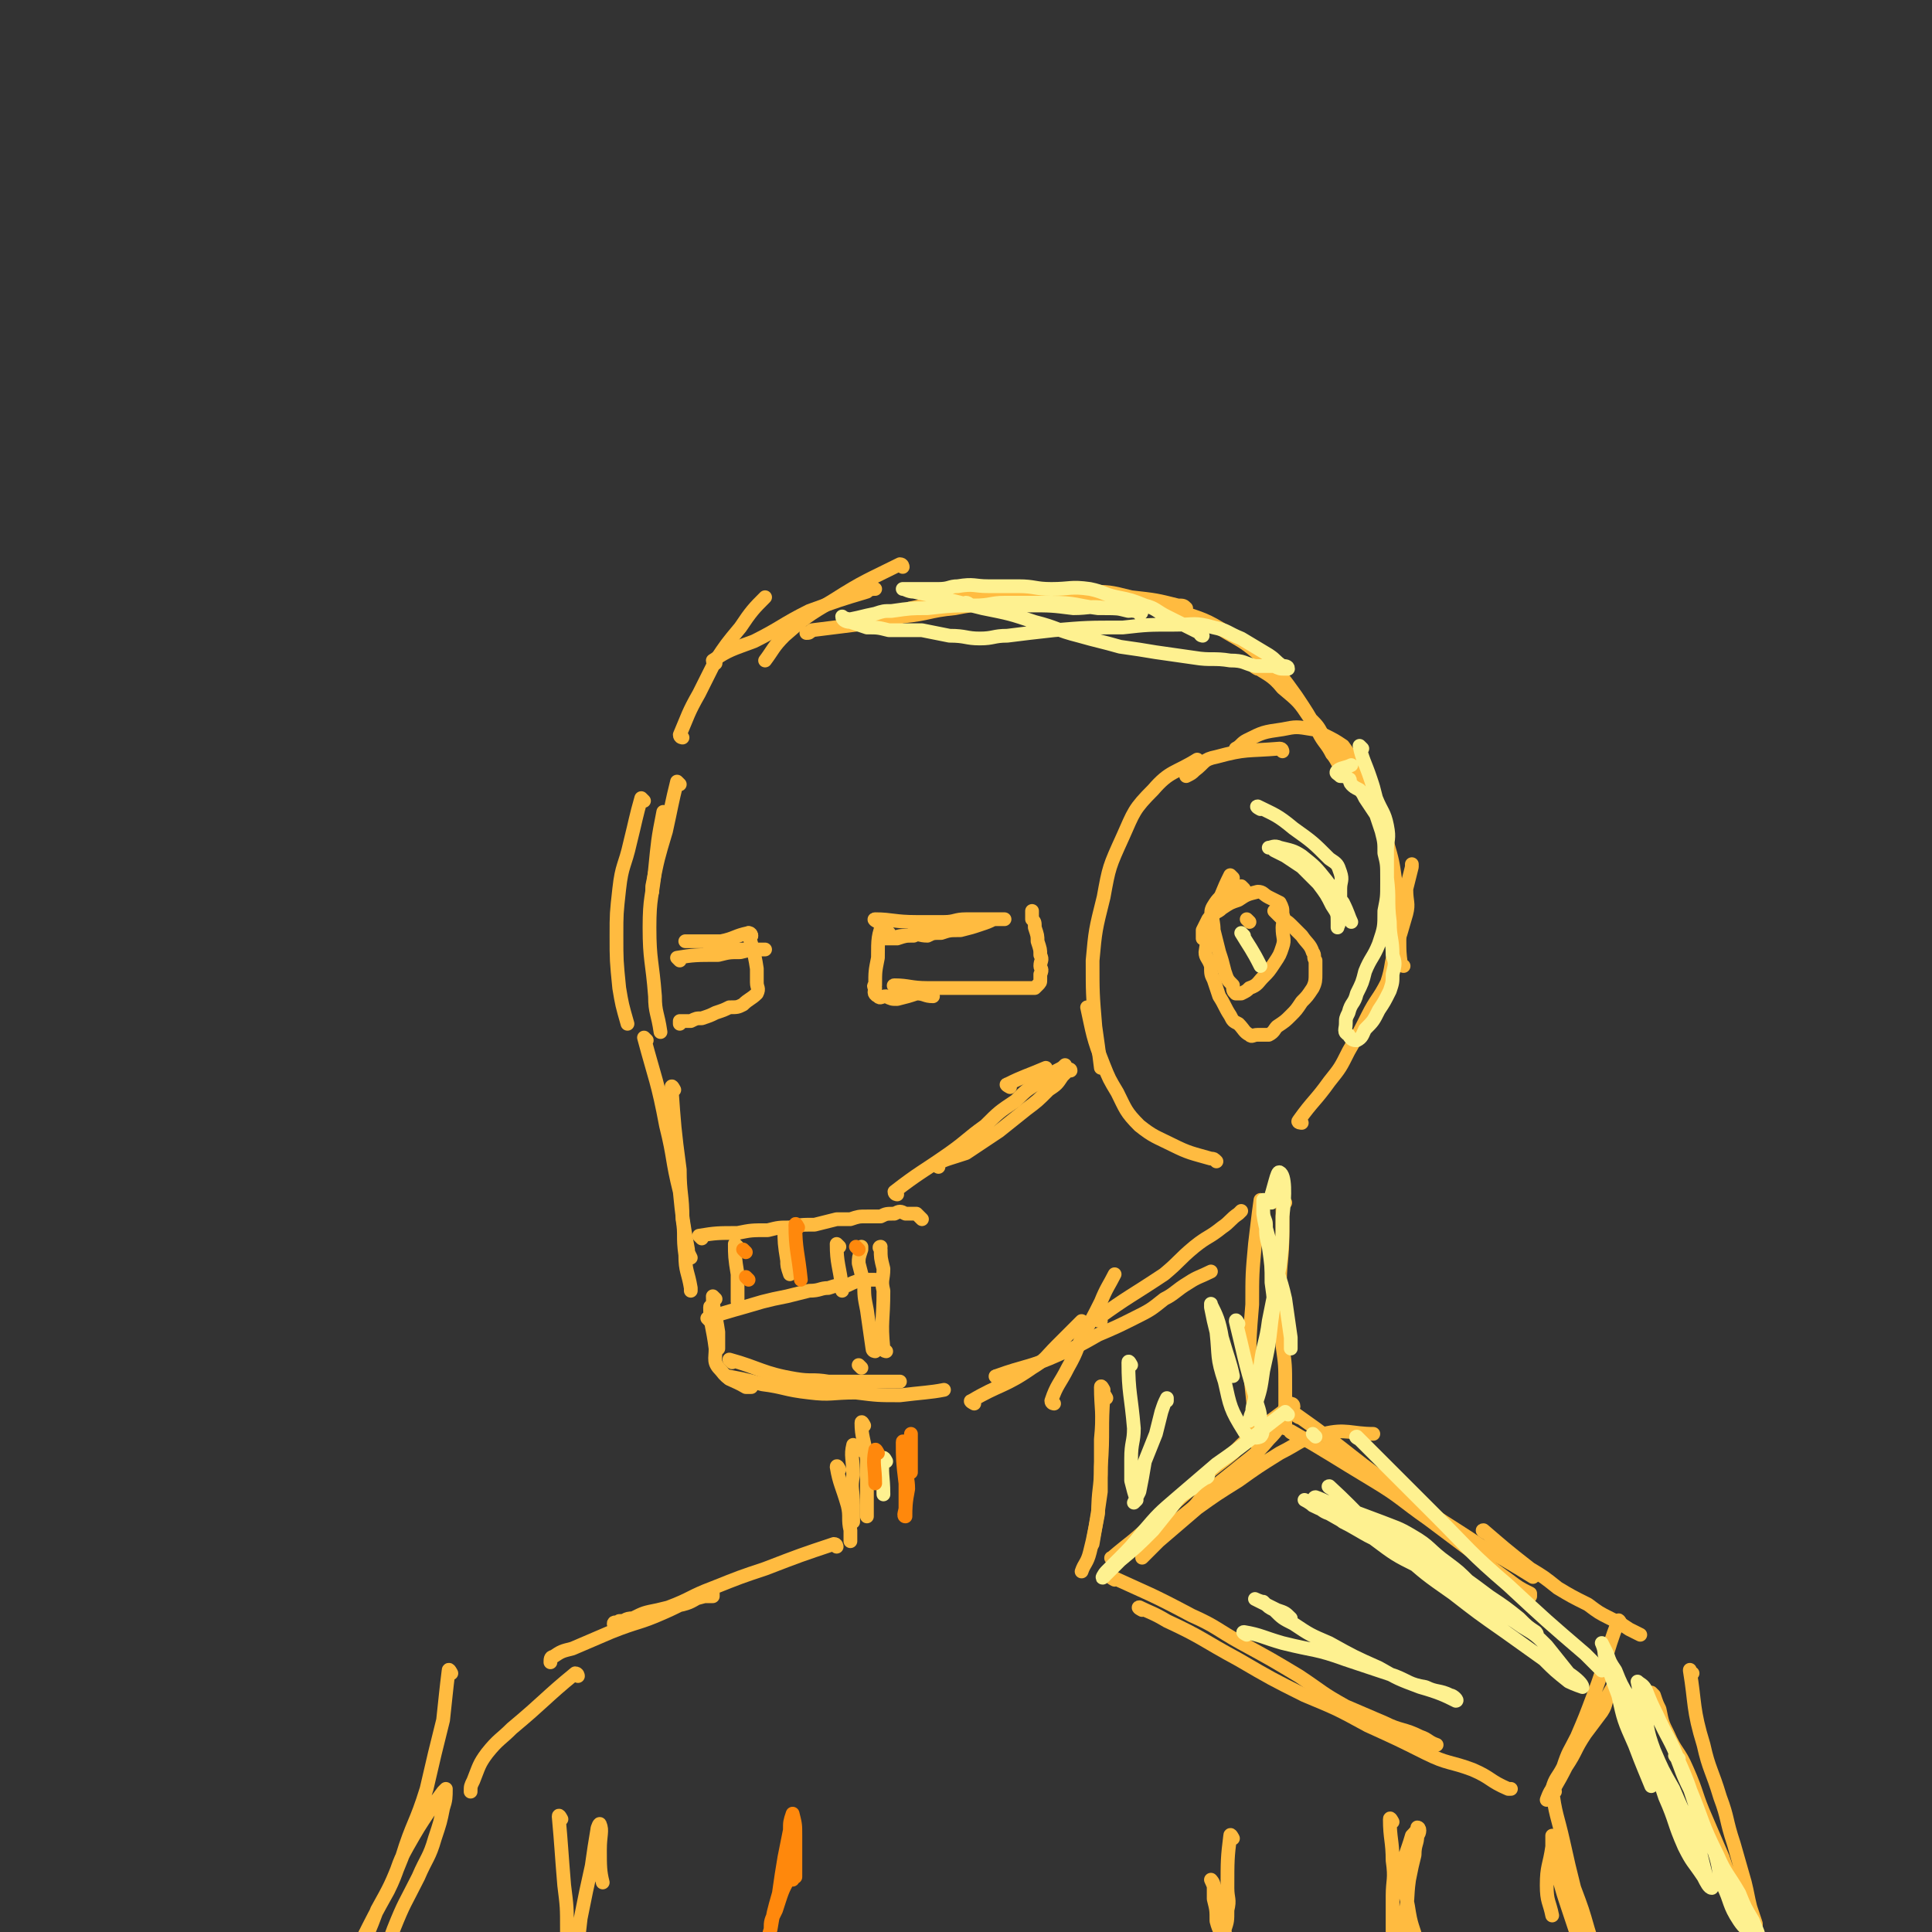<svg viewBox='0 0 702 702' version='1.1' xmlns='http://www.w3.org/2000/svg' xmlns:xlink='http://www.w3.org/1999/xlink'><rect x="0" y="0" width="702" height="702" fill="#333333" stroke="none"/><g fill='none' stroke='rgb(255,187,64)' stroke-width='5' stroke-linecap='round' stroke-linejoin='round'><path d='M436,277c0,0 -1,-1 -1,-1 -8,5 -10,4 -16,11 -7,7 -7,8 -11,17 -5,11 -5,11 -7,22 -3,12 -3,12 -4,23 0,12 0,12 1,24 1,7 1,7 2,15 '/><path d='M396,367c0,0 -1,-1 -1,-1 2,9 2,11 6,21 2,5 2,5 5,10 3,6 3,7 8,12 5,4 6,4 12,7 6,3 7,3 14,5 1,0 1,0 2,1 '/><path d='M473,408c0,0 -2,0 -1,-1 5,-7 6,-7 11,-14 4,-5 4,-5 7,-11 4,-7 4,-7 7,-13 3,-6 4,-6 7,-12 2,-6 1,-6 3,-12 2,-6 2,-6 4,-13 1,-4 0,-4 0,-9 1,-4 1,-4 2,-8 0,-1 0,-1 0,-1 '/><path d='M510,351c0,0 -1,0 -1,-1 -1,-7 0,-7 -1,-15 0,-8 0,-8 -1,-15 -1,-7 -1,-7 -3,-14 -2,-8 -3,-8 -6,-15 -2,-6 -2,-6 -5,-11 -2,-4 -2,-5 -5,-9 -3,-2 -3,-2 -7,-4 -2,-1 -2,-2 -4,-2 -6,-1 -6,-1 -11,0 -7,1 -7,1 -13,4 -2,1 -2,2 -4,3 '/><path d='M466,273c0,0 0,-1 -1,-1 -12,1 -12,0 -23,3 -5,1 -4,2 -8,5 -1,1 -1,1 -3,2 '/><path d='M448,319c0,0 -1,-1 -1,-1 -3,6 -3,7 -6,14 -2,7 -2,7 -3,14 0,2 1,2 2,5 0,3 0,3 1,5 1,3 1,3 2,6 2,3 2,4 4,7 1,2 1,2 3,3 2,2 2,3 4,4 1,1 1,0 3,0 1,0 1,0 2,0 1,0 1,0 2,0 2,-1 2,-2 3,-3 3,-2 3,-2 5,-4 2,-2 2,-2 4,-5 2,-2 2,-2 4,-5 1,-2 1,-3 1,-5 0,-2 0,-2 0,-5 -1,-1 0,-2 -1,-3 -1,-3 -2,-3 -4,-6 -2,-2 -2,-2 -4,-4 -2,-2 -2,-1 -4,-3 -1,-1 -1,-1 -2,-2 '/><path d='M247,285c0,0 -1,-1 -1,-1 -2,8 -2,9 -4,18 -3,10 -3,10 -5,20 0,1 0,1 0,2 '/><path d='M234,291c0,0 -1,-1 -1,-1 -2,7 -2,8 -4,16 -2,9 -3,8 -4,17 -1,9 -1,9 -1,17 0,9 0,9 1,19 1,6 1,6 3,13 '/><path d='M242,296c0,0 -1,-1 -1,-1 -2,10 -2,11 -3,21 -1,10 -2,10 -2,21 0,12 1,12 2,25 0,6 1,6 2,13 '/><path d='M235,378c0,0 -1,-1 -1,-1 4,15 5,16 8,32 3,12 2,12 5,24 1,10 1,10 3,21 0,1 0,1 1,3 '/><path d='M245,396c0,0 -1,-2 -1,-1 1,14 1,15 3,30 0,9 1,9 1,18 1,6 0,6 1,13 0,6 1,6 2,12 0,0 0,0 0,1 '/><path d='M260,472c0,0 -1,-1 -1,-1 0,5 1,6 2,13 0,3 0,3 0,6 '/><path d='M259,476c0,0 -1,-2 -1,-1 0,6 1,7 2,15 0,4 -1,5 2,8 3,4 4,3 9,6 1,0 1,0 2,0 '/><path d='M266,495c0,0 -1,-1 -1,-1 11,3 12,5 24,7 6,1 6,0 12,1 6,0 6,0 12,0 5,0 5,0 11,0 1,0 1,0 3,0 '/><path d='M265,501c0,0 -1,-1 -1,-1 5,1 6,1 13,3 8,1 8,2 17,3 8,1 8,0 17,0 8,1 8,1 16,1 8,-1 11,-1 16,-2 '/><path d='M354,510c0,0 -2,-1 -1,-1 10,-6 12,-5 22,-12 5,-3 5,-4 9,-8 4,-4 4,-4 8,-8 1,-1 1,-1 1,-1 '/><path d='M383,510c0,0 -1,0 -1,-1 2,-6 3,-6 6,-12 4,-7 3,-7 6,-13 3,-5 3,-5 6,-11 2,-5 3,-6 5,-10 '/><path d='M467,437c0,0 -1,-1 -1,-1 0,5 0,6 0,12 0,10 -1,10 -1,21 0,10 1,10 1,20 1,7 1,7 1,15 0,5 0,5 0,10 0,2 0,2 0,5 '/><path d='M459,437c0,0 -1,-1 -1,-1 -1,7 -1,8 -2,16 -1,11 -1,11 -1,22 -1,12 -1,12 -1,23 1,9 1,9 2,19 0,4 0,4 0,8 '/><path d='M305,534c0,0 -1,-2 -1,-1 1,6 2,7 4,14 1,4 0,5 1,9 0,2 0,2 0,4 '/><path d='M313,527c0,0 -1,-1 -1,-1 '/><path d='M470,521c0,0 -2,-1 -1,-1 14,8 15,9 30,18 10,6 10,7 20,14 8,6 8,6 16,12 6,5 6,5 13,10 4,3 4,3 8,5 0,1 0,1 0,1 '/><path d='M472,515c0,0 -2,-1 -1,-1 20,14 20,16 42,31 11,8 12,8 24,16 10,6 12,7 20,12 '/><path d='M311,526c0,0 -1,-1 -1,-1 -1,4 0,5 0,11 -1,5 0,5 0,11 0,3 0,3 0,6 '/><path d='M314,518c0,0 -1,-2 -1,-1 0,5 1,6 2,13 0,6 0,6 0,13 0,4 0,4 0,8 '/><path d='M248,268c0,0 -1,0 -1,-1 3,-7 3,-8 7,-15 3,-6 3,-6 6,-12 4,-6 4,-6 9,-12 4,-6 5,-7 9,-11 '/><path d='M260,241c0,0 -1,0 -1,-1 6,-4 7,-4 15,-7 10,-5 10,-6 20,-11 11,-4 11,-4 21,-7 1,-1 2,-1 3,-1 '/><path d='M332,222c0,0 -2,-1 -1,-1 9,-2 10,-2 20,-4 8,-1 8,-1 15,-2 7,0 7,0 14,0 7,0 7,0 15,0 8,0 8,0 16,2 9,1 9,1 17,3 2,0 2,0 3,1 '/><path d='M457,243c0,0 -2,-1 -1,-1 4,3 6,3 10,8 6,5 6,5 10,11 3,3 3,3 5,7 2,3 2,3 4,5 1,2 1,2 1,3 1,0 1,1 0,1 0,0 -1,-2 -2,-3 -2,-4 -3,-4 -5,-8 -4,-7 -4,-7 -8,-13 -5,-7 -5,-7 -11,-13 -7,-6 -7,-6 -14,-10 -8,-5 -9,-5 -18,-8 -10,-3 -10,-4 -20,-5 -10,-1 -11,-1 -21,0 -10,0 -10,1 -20,2 -10,1 -10,0 -20,2 -10,1 -9,2 -19,3 -8,2 -8,1 -17,3 -8,1 -8,1 -16,2 -1,1 -1,1 -2,1 '/><path d='M328,206c0,0 0,-1 -1,-1 -12,6 -13,6 -24,13 -10,6 -10,6 -18,13 -4,4 -4,5 -7,9 '/><path d='M318,491c0,0 -1,0 -1,-1 -1,-7 -1,-7 -2,-14 -1,-5 -1,-5 -1,-10 -1,-3 -1,-3 -2,-7 0,-2 0,-2 1,-5 0,0 0,0 0,-1 0,0 0,0 0,0 '/><path d='M322,491c0,0 -1,0 -1,-1 -1,-10 0,-10 0,-21 -1,-4 0,-4 0,-8 -1,-4 -1,-4 -1,-7 -1,-1 0,-1 0,-1 '/><path d='M326,434c0,0 -1,0 -1,-1 9,-7 10,-7 20,-14 7,-5 6,-5 13,-10 5,-5 5,-5 11,-9 4,-4 4,-4 9,-7 3,-2 3,-2 6,-4 2,-1 2,-1 3,-2 '/><path d='M341,424c0,0 -2,-1 -1,-1 4,-2 5,-2 11,-4 6,-4 6,-4 12,-8 5,-4 5,-4 10,-8 4,-3 4,-3 8,-7 3,-2 3,-2 5,-5 1,-1 1,-1 2,-2 1,-1 1,0 1,0 '/><path d='M367,395c0,0 -2,-1 -1,-1 6,-3 7,-3 14,-6 '/><path d='M313,497c0,0 -1,-1 -1,-1 '/><path d='M363,501c0,0 -2,-1 -1,-1 11,-4 12,-3 23,-8 7,-3 7,-3 14,-7 7,-3 7,-3 13,-6 6,-3 6,-3 11,-7 4,-2 4,-3 9,-6 3,-2 4,-2 8,-4 0,0 0,0 0,0 '/><path d='M400,480c0,0 -2,0 -1,-1 11,-8 12,-8 24,-16 6,-5 5,-5 11,-10 5,-4 5,-3 10,-7 3,-2 3,-3 6,-5 1,-1 1,-1 1,-1 '/><path d='M401,505c0,0 -1,-2 -1,-1 0,8 1,9 0,19 0,9 0,9 0,19 -1,7 -1,7 -2,13 -1,5 -1,5 -2,9 -1,4 -2,4 -3,7 '/><path d='M402,508c0,0 -1,-2 -1,-1 -1,12 0,13 -1,26 0,8 -1,8 -1,17 -1,5 -1,5 -2,11 '/><path d='M405,567c0,0 -2,-1 -1,-1 7,-6 8,-6 15,-13 8,-7 8,-7 16,-14 6,-6 7,-6 13,-11 5,-5 5,-5 10,-9 4,-3 4,-3 8,-6 1,-1 1,-2 3,-3 0,0 1,0 1,1 -1,1 -1,2 -3,4 -3,4 -2,4 -6,8 -5,6 -6,6 -12,11 -5,4 -5,4 -10,8 -4,3 -3,4 -7,7 -5,4 -5,4 -10,9 -3,2 -3,2 -6,5 0,1 -1,3 -1,3 2,-2 3,-3 6,-6 7,-6 7,-6 14,-12 7,-5 7,-5 15,-10 7,-5 7,-5 15,-10 8,-4 7,-5 16,-7 8,-2 10,0 18,0 '/><path d='M405,574c0,0 -2,-1 -1,-1 13,6 14,6 29,14 9,4 9,5 18,10 11,6 11,6 21,12 9,6 8,6 17,11 7,3 7,3 14,6 6,3 7,2 13,5 3,1 3,2 6,3 '/><path d='M415,585c0,0 -2,-1 -1,-1 4,2 5,2 10,5 13,6 13,7 26,14 12,7 12,7 24,13 12,5 12,5 23,11 11,5 11,5 21,10 8,4 9,3 17,6 7,3 6,4 13,7 0,0 0,0 1,0 '/><path d='M540,557c0,0 -2,-1 -1,-1 7,6 8,7 17,14 5,3 5,3 10,7 5,3 5,3 11,6 4,3 4,3 8,5 4,2 4,2 7,4 2,1 2,1 4,2 '/><path d='M589,590c0,0 -1,-2 -1,-1 -5,13 -4,14 -9,27 -3,8 -3,8 -6,15 -3,6 -3,5 -5,11 -2,4 -3,4 -4,8 -1,1 -2,4 -2,4 2,-3 4,-6 7,-12 4,-6 3,-6 7,-12 3,-4 3,-4 6,-8 2,-3 1,-4 3,-7 1,-2 2,-4 2,-3 -2,2 -3,5 -6,10 -3,5 -4,5 -7,10 '/><path d='M304,562c0,0 0,-1 -1,-1 -12,4 -12,4 -25,9 -9,3 -9,3 -19,7 -8,3 -8,4 -16,7 -6,2 -6,2 -13,4 -2,0 -2,1 -5,1 -1,1 -2,0 -2,1 0,0 1,0 2,0 2,-1 2,-2 5,-2 4,-2 4,-2 9,-3 4,-1 4,-1 9,-2 4,-1 4,-2 7,-3 2,0 2,0 4,0 0,-1 0,-1 0,-1 -1,0 -2,0 -3,1 -8,2 -8,3 -15,6 -9,4 -9,3 -19,7 -7,3 -7,3 -14,6 -4,1 -4,1 -7,3 -1,0 -1,1 -1,2 '/><path d='M204,661c0,0 -1,-2 -1,-1 1,11 1,13 2,25 1,8 1,8 1,16 0,6 0,6 0,13 0,4 0,4 0,8 0,2 -1,4 0,3 1,-3 1,-5 2,-10 2,-9 2,-9 3,-18 2,-10 2,-10 4,-19 1,-7 1,-7 2,-13 0,-1 1,-3 1,-2 1,2 0,4 0,9 0,6 0,8 1,12 '/><path d='M448,668c0,0 -1,-2 -1,-1 -1,8 -1,9 -1,19 0,4 1,4 0,8 0,4 0,4 -1,7 0,3 1,3 0,6 0,0 0,1 -1,1 0,-1 1,-2 0,-3 0,-3 -1,-3 -2,-7 0,-4 0,-4 -1,-8 0,-2 0,-2 0,-5 0,-1 -1,-2 -1,-2 1,2 1,3 3,6 0,1 0,1 0,1 '/><path d='M615,608c-1,0 -1,-2 -1,-1 2,12 1,14 5,27 2,9 3,9 6,19 3,8 2,8 5,17 2,7 2,7 4,14 1,4 1,5 2,9 1,3 1,3 2,6 0,2 0,3 0,3 0,0 -1,-1 -1,-2 -3,-6 -4,-6 -6,-13 -3,-6 -3,-6 -5,-12 -3,-7 -3,-7 -6,-14 -4,-9 -3,-9 -7,-18 -3,-7 -4,-6 -7,-13 -2,-4 -2,-4 -3,-9 -1,-2 -1,-2 -2,-5 -1,-1 -1,-1 -1,-1 '/><path d='M565,651c0,0 -1,-2 -1,-1 1,9 2,10 4,19 2,9 2,9 4,17 3,8 3,8 5,15 2,6 1,6 2,11 1,4 1,4 2,8 0,1 0,2 0,2 0,0 -1,-1 -1,-2 -3,-7 -3,-7 -6,-14 -2,-6 -2,-6 -4,-12 -2,-6 -2,-6 -4,-13 -1,-4 0,-4 -1,-8 0,-2 -1,-2 -1,-4 0,-1 0,-2 0,-2 0,1 0,2 0,4 -1,7 -2,7 -2,14 0,6 1,6 2,11 0,0 0,0 0,0 '/><path d='M506,662c0,0 -1,-2 -1,-1 0,7 1,8 1,15 1,7 0,7 0,13 0,5 0,5 0,10 0,4 0,4 0,8 0,3 0,3 0,6 0,1 0,2 0,2 1,-2 1,-3 1,-5 2,-7 2,-6 3,-13 2,-7 1,-7 2,-14 1,-5 1,-5 2,-9 0,-4 1,-4 1,-7 1,-1 1,-3 0,-3 0,1 -1,2 -2,3 -2,7 -3,7 -3,13 0,8 1,8 2,15 1,6 2,6 3,12 3,8 4,11 5,16 '/><path d='M164,608c0,0 -1,-2 -1,-1 -1,8 -1,9 -2,18 -3,12 -3,12 -6,25 -4,13 -5,12 -9,25 -4,10 -4,10 -9,19 -3,8 -3,8 -7,16 -3,5 -3,5 -6,10 0,1 0,1 0,1 1,-3 1,-3 2,-5 3,-5 3,-5 5,-10 5,-10 5,-10 10,-19 4,-8 3,-9 7,-16 4,-7 4,-7 8,-13 2,-3 2,-3 5,-7 0,0 1,-1 1,-1 0,3 0,4 -1,7 -1,5 -1,5 -3,11 -2,7 -3,7 -6,14 -5,10 -5,9 -9,19 -4,11 -4,11 -8,22 -1,1 -1,1 -1,2 '/><path d='M210,609c0,0 0,-1 -1,-1 -11,9 -11,10 -23,20 -4,4 -5,4 -9,9 -3,4 -3,5 -5,10 -1,2 -1,2 -1,4 '/><path d='M255,450c0,0 -1,-1 -1,-1 6,-1 7,-1 14,-1 5,-1 5,-1 11,-1 4,-1 4,-1 8,-1 4,-1 4,-1 9,-1 4,-1 4,-1 8,-2 3,0 3,0 5,0 3,-1 3,-1 6,-1 2,0 2,0 5,0 2,-1 2,-1 5,-1 2,-1 2,-1 4,0 2,0 2,0 4,0 1,1 1,1 2,2 '/><path d='M258,480c0,0 -1,-1 -1,-1 9,-3 10,-3 20,-6 4,-1 4,-1 9,-2 4,-1 4,-1 8,-2 4,0 4,-1 7,-1 3,-1 3,-1 7,-1 2,-1 2,-1 5,-2 3,0 3,0 5,0 '/><path d='M268,453c0,0 -1,-1 -1,-1 0,4 0,5 1,11 0,2 0,2 0,5 0,2 0,4 0,5 '/><path d='M286,448c0,0 -1,-1 -1,-1 0,4 0,5 1,11 0,2 0,2 1,5 '/><path d='M305,453c0,0 -1,-1 -1,-1 0,7 1,8 2,16 0,1 0,1 0,1 '/><path d='M247,349c0,0 -1,-1 -1,-1 6,-1 7,-1 15,-1 4,-1 4,-1 8,-1 4,-1 4,-1 8,-1 0,0 1,0 1,0 -4,0 -4,0 -8,0 -3,0 -3,0 -5,0 -3,-1 -2,-1 -5,-1 -1,-1 -1,0 -2,0 0,0 0,0 0,0 '/><path d='M319,335c0,0 -2,-1 -1,-1 6,0 7,1 15,1 5,0 5,0 10,0 4,0 4,-1 8,-1 3,0 3,0 7,0 2,0 2,0 3,0 2,0 2,0 3,0 1,0 1,0 1,0 -1,0 -2,0 -4,0 -2,1 -2,1 -5,2 -3,1 -3,1 -7,2 -4,0 -4,0 -7,1 -3,0 -3,0 -5,1 -3,0 -3,-1 -5,0 -3,0 -3,0 -6,1 -1,0 -1,0 -2,0 -1,0 -1,0 -2,0 0,0 -1,0 0,0 0,0 1,0 2,0 3,-1 3,-1 6,-1 5,-1 5,-1 9,-2 5,-1 5,-1 9,-2 4,0 4,-1 8,-1 3,-1 3,-1 6,-1 0,0 0,0 0,0 '/><path d='M273,340c0,0 0,-1 -1,-1 -5,1 -5,2 -10,3 -3,0 -3,0 -6,0 -2,0 -2,0 -4,0 -2,0 -2,0 -3,0 '/><path d='M273,340c0,0 -1,-1 -1,-1 1,5 2,6 3,13 0,2 0,2 0,5 0,2 1,2 0,4 -2,2 -3,2 -5,4 -2,1 -2,1 -5,1 -2,1 -2,1 -5,2 -2,1 -2,1 -5,2 -2,0 -2,0 -4,1 -2,0 -2,0 -4,0 0,0 0,1 0,1 '/><path d='M323,339c0,0 -1,-1 -1,-1 '/><path d='M322,336c0,0 -1,-1 -1,-1 -2,5 -2,6 -2,13 -1,5 -1,5 -1,10 0,0 -1,0 0,1 0,1 -1,2 1,3 1,1 1,0 3,0 2,1 2,1 4,1 4,-1 4,-1 7,-2 3,0 3,1 6,1 '/><path d='M326,359c0,0 -2,-1 -1,-1 5,0 6,1 12,1 6,0 6,0 12,0 2,0 2,0 4,0 2,0 2,0 5,0 1,0 1,0 3,0 2,0 2,0 3,0 2,0 2,0 3,0 2,0 2,0 3,0 2,0 2,0 3,0 1,0 1,0 2,0 0,0 0,0 1,0 0,0 0,0 0,0 1,-1 1,-1 1,-1 1,-1 1,-1 1,-2 0,-1 0,-1 0,-2 1,-2 0,-2 0,-3 0,-2 1,-2 0,-4 0,-2 0,-2 -1,-5 0,-2 0,-2 -1,-5 0,-2 0,-2 -1,-3 0,-1 0,-1 0,-2 0,0 0,-1 0,-1 '/><path d='M454,335c0,0 -1,-1 -1,-1 '/><path d='M452,323c0,0 -1,-1 -1,-1 -5,3 -7,2 -10,7 -2,3 0,4 0,9 1,4 1,4 2,8 1,3 1,3 2,7 1,3 1,3 3,5 0,2 0,2 1,3 1,0 1,0 2,0 2,-1 2,-1 3,-2 3,-1 3,-2 5,-4 2,-2 2,-2 4,-5 2,-3 2,-3 3,-6 1,-3 0,-3 0,-7 0,-2 1,-2 0,-5 0,-2 0,-2 -1,-4 -2,-1 -2,-1 -4,-2 -2,-1 -2,-2 -4,-2 -4,1 -4,1 -7,3 -3,1 -3,1 -6,3 -2,2 -3,1 -5,4 -1,2 -1,2 -2,4 0,1 0,1 0,3 0,0 0,0 0,0 '/></g>
<g fill='none' stroke='rgb(254,241,144)' stroke-width='5' stroke-linecap='round' stroke-linejoin='round'><path d='M458,294c0,0 -2,-1 -1,-1 6,3 7,3 13,8 7,5 7,5 13,11 3,2 3,2 4,5 1,3 0,3 0,6 0,3 0,3 0,5 0,2 1,2 0,4 0,2 -1,2 -1,3 0,1 0,1 0,1 0,0 0,1 0,1 0,-1 1,-1 0,-2 0,-3 0,-3 -2,-6 -2,-4 -2,-4 -5,-8 -3,-3 -3,-3 -6,-6 -3,-2 -3,-2 -6,-4 -2,-1 -2,-1 -4,-2 -1,-1 -1,-1 -1,-1 -1,0 -1,0 -1,0 1,0 2,-1 4,0 4,1 5,1 8,3 5,4 5,4 9,9 3,4 3,4 6,8 2,4 2,5 3,7 '/><path d='M452,340c0,0 -1,-1 -1,-1 3,5 4,6 7,12 '/><path d='M450,481c0,0 -1,-2 -1,-1 3,12 3,14 7,27 1,5 2,5 2,10 1,3 1,4 0,5 -2,1 -5,0 -6,-2 -5,-8 -5,-9 -7,-18 -3,-9 -2,-9 -3,-18 -1,-4 -1,-4 -2,-9 0,0 0,-2 0,-1 2,4 3,6 4,12 2,7 3,9 4,14 '/><path d='M484,541c0,0 -2,-1 -1,-1 12,11 12,13 26,24 9,8 9,8 19,15 9,7 9,7 19,14 7,5 7,5 14,10 4,4 4,4 9,8 2,1 5,2 5,2 0,-1 -2,-3 -5,-5 -4,-5 -4,-5 -8,-10 -4,-4 -4,-4 -9,-7 -7,-5 -7,-4 -14,-8 -11,-7 -11,-7 -22,-14 -10,-6 -10,-6 -20,-11 -7,-4 -7,-4 -14,-8 -3,-1 -3,-2 -6,-4 -1,0 -3,-1 -3,-1 0,0 2,1 3,2 6,3 6,2 11,6 6,3 5,3 11,6 8,6 8,6 16,10 10,6 10,6 21,12 7,4 7,4 15,8 4,2 4,3 7,5 1,0 0,-1 0,-1 -3,-2 -3,-2 -6,-5 -5,-4 -5,-4 -11,-8 -8,-6 -8,-6 -17,-12 -9,-6 -10,-6 -19,-11 -7,-4 -7,-4 -14,-8 -4,-2 -4,-1 -9,-3 -1,-1 -2,0 -3,-1 -1,0 -2,-1 -1,-1 3,1 4,2 8,3 8,3 8,3 16,6 5,2 6,2 11,5 7,4 6,5 13,10 4,3 4,3 8,7 '/><path d='M610,639c-1,0 -2,-2 -1,-1 2,5 2,6 5,12 5,12 4,12 10,24 3,7 4,7 8,14 2,5 2,5 5,10 1,3 2,4 2,6 1,1 0,1 -1,0 -3,-3 -4,-3 -6,-6 -4,-6 -3,-7 -6,-13 -2,-6 -1,-6 -3,-12 -3,-7 -3,-7 -6,-14 -3,-9 -3,-10 -7,-19 -3,-8 -4,-8 -8,-17 -2,-4 -2,-4 -4,-9 -1,-2 -2,-2 -3,-3 0,0 0,0 0,0 1,4 0,4 2,9 2,8 1,8 4,16 3,7 3,7 7,14 3,7 3,7 6,13 2,6 2,6 4,11 1,4 1,4 2,8 1,2 2,4 2,4 -1,0 -2,-2 -3,-4 -4,-6 -4,-5 -7,-11 -4,-9 -3,-9 -7,-18 -2,-6 -2,-6 -4,-12 -2,-5 -2,-5 -4,-10 -2,-7 -2,-7 -5,-14 -3,-5 -3,-5 -5,-10 -2,-3 -2,-3 -3,-6 -1,-2 -2,-4 -2,-4 0,0 1,2 1,4 2,7 2,7 5,15 2,9 2,9 6,18 3,8 4,10 6,15 '/><path d='M437,231c0,0 -1,0 -1,-1 -6,-3 -6,-3 -12,-6 -4,-2 -4,-3 -8,-4 -5,-2 -5,-2 -10,-3 -5,-1 -5,-2 -10,-3 -7,-1 -7,0 -14,0 -6,0 -6,-1 -12,-1 -6,0 -6,0 -11,0 -5,0 -5,-1 -11,0 -3,0 -3,1 -7,1 -3,0 -3,0 -6,0 -2,0 -2,0 -5,0 -1,0 -2,0 -2,0 1,0 2,1 4,1 5,1 5,1 9,2 8,2 8,2 16,4 10,2 10,2 19,5 8,2 8,3 16,5 7,2 8,2 15,4 7,1 7,1 13,2 7,1 7,1 14,2 6,1 7,0 13,1 5,0 5,1 9,2 4,0 4,0 7,0 2,1 2,1 4,1 0,0 1,0 1,0 0,-1 -1,-1 -2,-1 -3,-2 -2,-2 -5,-4 -5,-3 -5,-3 -10,-6 -5,-2 -5,-3 -10,-4 -7,-2 -7,-1 -14,-1 -10,0 -10,0 -19,1 -13,0 -13,0 -25,1 -9,1 -9,1 -17,2 -5,0 -5,1 -10,1 -5,0 -5,-1 -11,-1 -5,-1 -5,-1 -10,-2 -6,0 -6,0 -12,0 -4,-1 -4,-1 -8,-1 -3,-1 -3,-1 -6,-2 -2,0 -3,-1 -3,-2 0,0 1,1 3,1 5,-1 4,-1 9,-2 3,-1 3,-1 6,-1 7,-1 7,-1 13,-1 9,-1 9,-1 19,-1 9,-1 9,-1 18,0 8,0 8,0 16,1 6,0 6,-1 12,0 4,0 4,0 8,1 2,0 2,-1 4,0 1,0 1,1 0,1 0,0 0,-1 -2,-1 -6,-1 -6,-1 -13,-1 -8,-1 -8,-2 -17,-2 -8,0 -8,0 -17,0 -5,0 -5,1 -11,1 -2,0 -2,-1 -3,-1 0,0 0,0 0,0 '/><path d='M495,272c0,0 -1,-1 -1,-1 1,5 2,6 4,12 1,3 1,3 2,7 2,5 3,5 4,10 1,5 0,5 0,9 0,6 0,6 0,12 0,5 0,5 -1,10 0,6 0,6 -2,12 -2,5 -3,5 -5,10 -1,4 -1,4 -3,8 -1,4 -2,3 -3,7 -1,2 -1,2 -1,4 0,2 -1,3 1,4 1,2 2,2 3,2 2,-1 2,-2 3,-4 3,-3 3,-3 5,-7 2,-3 2,-3 4,-7 1,-3 1,-3 1,-6 1,-4 1,-4 0,-7 0,-6 -1,-6 -1,-12 -1,-8 0,-8 -1,-16 0,-5 0,-5 -1,-9 0,-4 0,-4 -1,-8 -1,-3 -1,-3 -2,-6 -2,-3 -2,-3 -4,-6 -1,-2 -1,-2 -2,-3 -2,-1 -2,-1 -3,-2 -1,-1 0,-2 -1,-2 -1,-1 -2,-1 -3,-1 -1,-1 -2,-1 -1,-2 1,-1 3,-1 5,-2 '/><path d='M462,437c0,0 -1,-1 -1,-1 0,0 0,1 0,1 2,-5 3,-12 4,-11 2,1 2,8 1,16 0,9 0,9 -1,18 -2,10 -2,10 -4,20 -1,8 -2,8 -3,16 -1,6 -1,6 -2,11 0,3 -1,3 -1,6 -1,2 -1,4 -1,3 1,0 2,-2 2,-5 2,-6 2,-6 3,-13 2,-9 2,-9 3,-18 1,-7 1,-7 0,-14 0,-6 0,-6 -1,-13 -1,-4 -1,-4 -1,-8 0,-2 -1,-2 -1,-5 0,-2 0,-4 0,-4 0,0 0,2 0,5 1,7 2,7 3,14 2,8 3,8 5,17 1,7 1,7 2,14 0,2 0,2 0,4 '/><path d='M478,522c0,0 -1,-1 -1,-1 '/><path d='M468,514c0,0 -1,-1 -1,-1 -12,9 -12,10 -25,19 -7,6 -7,6 -14,12 -7,6 -7,6 -13,13 -4,5 -4,5 -9,10 -2,2 -2,2 -4,4 -1,1 -2,3 -1,2 1,-1 3,-3 6,-6 6,-5 6,-5 12,-11 4,-5 4,-5 8,-10 2,-3 3,-3 6,-5 2,-2 2,-2 5,-4 1,0 1,-1 1,-1 '/><path d='M494,523c0,0 -2,-1 -1,-1 13,13 14,14 28,28 13,13 13,14 27,26 14,13 14,13 28,25 3,3 3,3 6,6 '/><path d='M453,594c0,0 -2,-1 -1,-1 6,1 7,2 14,4 12,3 12,2 23,6 9,3 9,3 18,6 5,2 5,3 11,4 4,2 5,1 9,3 1,0 3,2 2,2 -4,-2 -6,-3 -13,-5 -8,-3 -8,-3 -15,-7 -9,-4 -9,-4 -18,-9 -7,-3 -7,-3 -13,-7 -4,-2 -4,-2 -7,-5 -2,-1 -2,-1 -4,-3 -1,0 -3,-1 -3,-1 2,1 4,2 8,4 3,1 3,1 5,3 '/><path d='M411,496c0,0 -1,-2 -1,-1 0,11 1,12 2,24 0,5 -1,5 -1,11 0,4 0,4 0,8 1,4 1,4 2,7 0,0 -1,1 -1,1 1,-2 1,-2 2,-4 1,-5 1,-5 2,-11 2,-5 2,-5 4,-10 1,-4 1,-4 2,-8 1,-3 1,-3 2,-5 0,0 0,0 0,1 '/><path d='M322,531c0,0 -1,-2 -1,-1 -1,5 0,6 0,13 '/></g>
<g fill='none' stroke='rgb(255,136,12)' stroke-width='5' stroke-linecap='round' stroke-linejoin='round'><path d='M329,525c0,0 -1,-2 -1,-1 0,6 0,7 1,15 0,4 0,4 0,9 0,1 -1,3 0,3 0,-3 0,-5 1,-10 0,-4 -1,-4 0,-9 0,-3 0,-3 1,-7 0,-2 0,-2 0,-3 0,-1 0,-1 0,-1 0,3 0,4 0,7 0,4 0,4 0,7 '/><path d='M319,528c0,0 -1,-2 -1,-1 -1,5 0,6 0,12 '/><path d='M271,455c0,0 -1,-1 -1,-1 '/><path d='M290,446c0,0 -1,-2 -1,-1 0,9 1,10 2,20 '/><path d='M272,465c0,0 -1,-1 -1,-1 '/><path d='M312,454c0,0 -1,-1 -1,-1 '/><path d='M288,683c0,0 -1,-2 -1,-1 -3,5 -3,6 -5,12 -2,4 -2,4 -2,7 -1,3 -1,5 -1,5 0,0 0,-2 1,-5 1,-6 1,-6 3,-13 1,-7 1,-7 2,-13 1,-5 1,-5 2,-10 0,-3 0,-3 1,-6 0,0 0,0 0,0 1,4 1,4 1,8 0,5 0,5 0,9 0,3 0,3 0,6 '/></g>
</svg>
